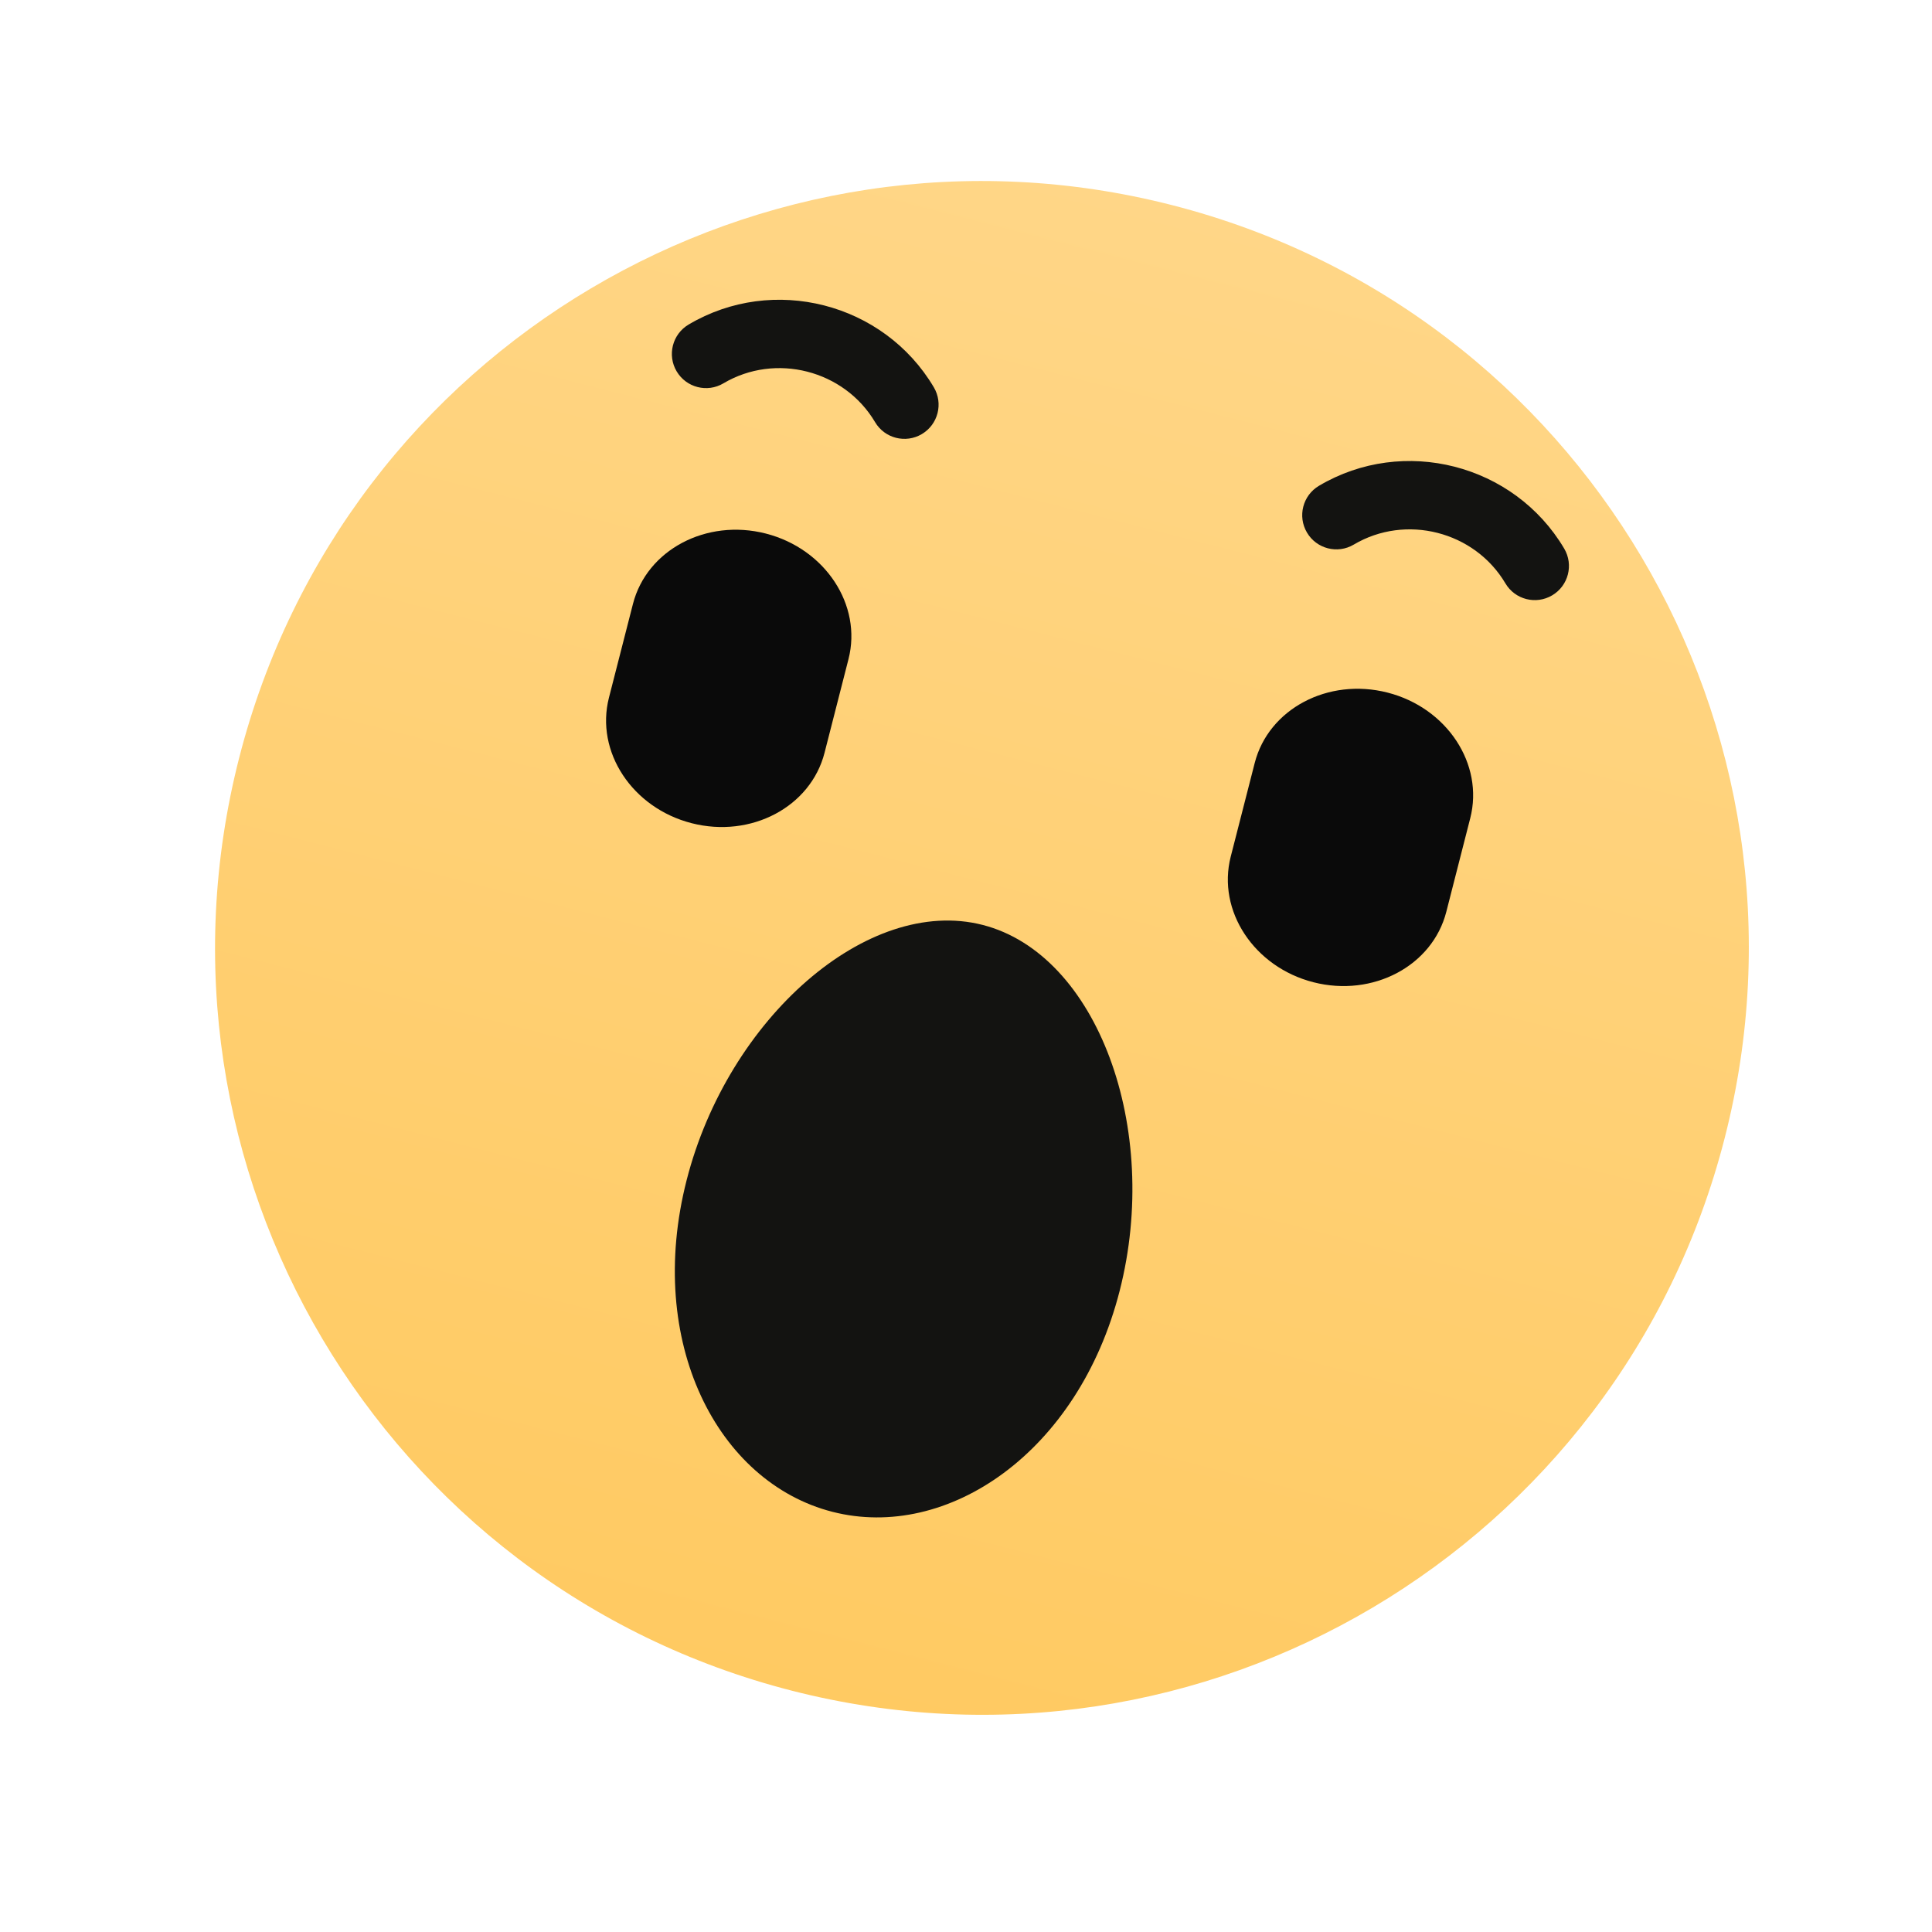 <svg width="56" height="56" viewBox="0 0 56 56" fill="none" xmlns="http://www.w3.org/2000/svg">
<path d="M22.954 49.006C34.845 52.048 46.951 44.874 49.992 32.983C53.034 21.092 45.861 8.987 33.97 5.945C22.079 2.904 9.973 10.077 6.932 21.968C3.89 33.859 11.064 45.964 22.954 49.006Z" fill="url(#paint0_linear_16286:112524)"/>
<path d="M32.454 37.415C31.254 42.108 27.459 44.673 24.129 43.821C20.8 42.969 18.699 38.91 19.903 34.205C21.103 29.512 25.151 25.957 28.481 26.809C31.811 27.66 33.658 32.71 32.454 37.415Z" fill="#131311"/>
<path d="M38.071 28.471C36.347 28.03 35.273 26.398 35.673 24.831L36.368 22.117C36.769 20.549 38.495 19.634 40.219 20.075C41.942 20.516 43.017 22.148 42.616 23.715L41.922 26.429C41.521 27.997 39.795 28.912 38.071 28.471Z" fill="#0A0A0A"/>
<path d="M20.049 23.861C18.325 23.42 17.25 21.788 17.651 20.221L18.346 17.507C18.747 15.939 20.473 15.024 22.197 15.465C23.92 15.906 24.995 17.538 24.594 19.105L23.9 21.819C23.499 23.387 21.773 24.302 20.049 23.861Z" fill="#0A0A0A"/>
<path fill-rule="evenodd" clip-rule="evenodd" d="M43.635 16.909C42.741 15.4 40.748 14.891 39.24 15.785C38.77 16.064 38.162 15.909 37.884 15.438C37.605 14.967 37.76 14.36 38.231 14.081C40.68 12.629 43.887 13.45 45.338 15.899C45.617 16.37 45.462 16.977 44.991 17.256C44.521 17.535 43.913 17.38 43.635 16.909Z" fill="#131311"/>
<path fill-rule="evenodd" clip-rule="evenodd" d="M25.364 12.235C24.47 10.727 22.478 10.217 20.969 11.111C20.499 11.39 19.892 11.235 19.613 10.764C19.334 10.294 19.489 9.686 19.96 9.407C22.409 7.955 25.616 8.776 27.067 11.225C27.346 11.696 27.191 12.303 26.72 12.582C26.25 12.861 25.642 12.706 25.364 12.235Z" fill="#131311"/>
<defs>
<linearGradient id="paint0_linear_16286:112524" x1="33.97" y1="5.945" x2="22.954" y2="49.006" gradientUnits="userSpaceOnUse">
<stop stop-color="#FFD687"/>
<stop offset="1" stop-color="#FFCA62"/>
</linearGradient>
</defs>
</svg>
